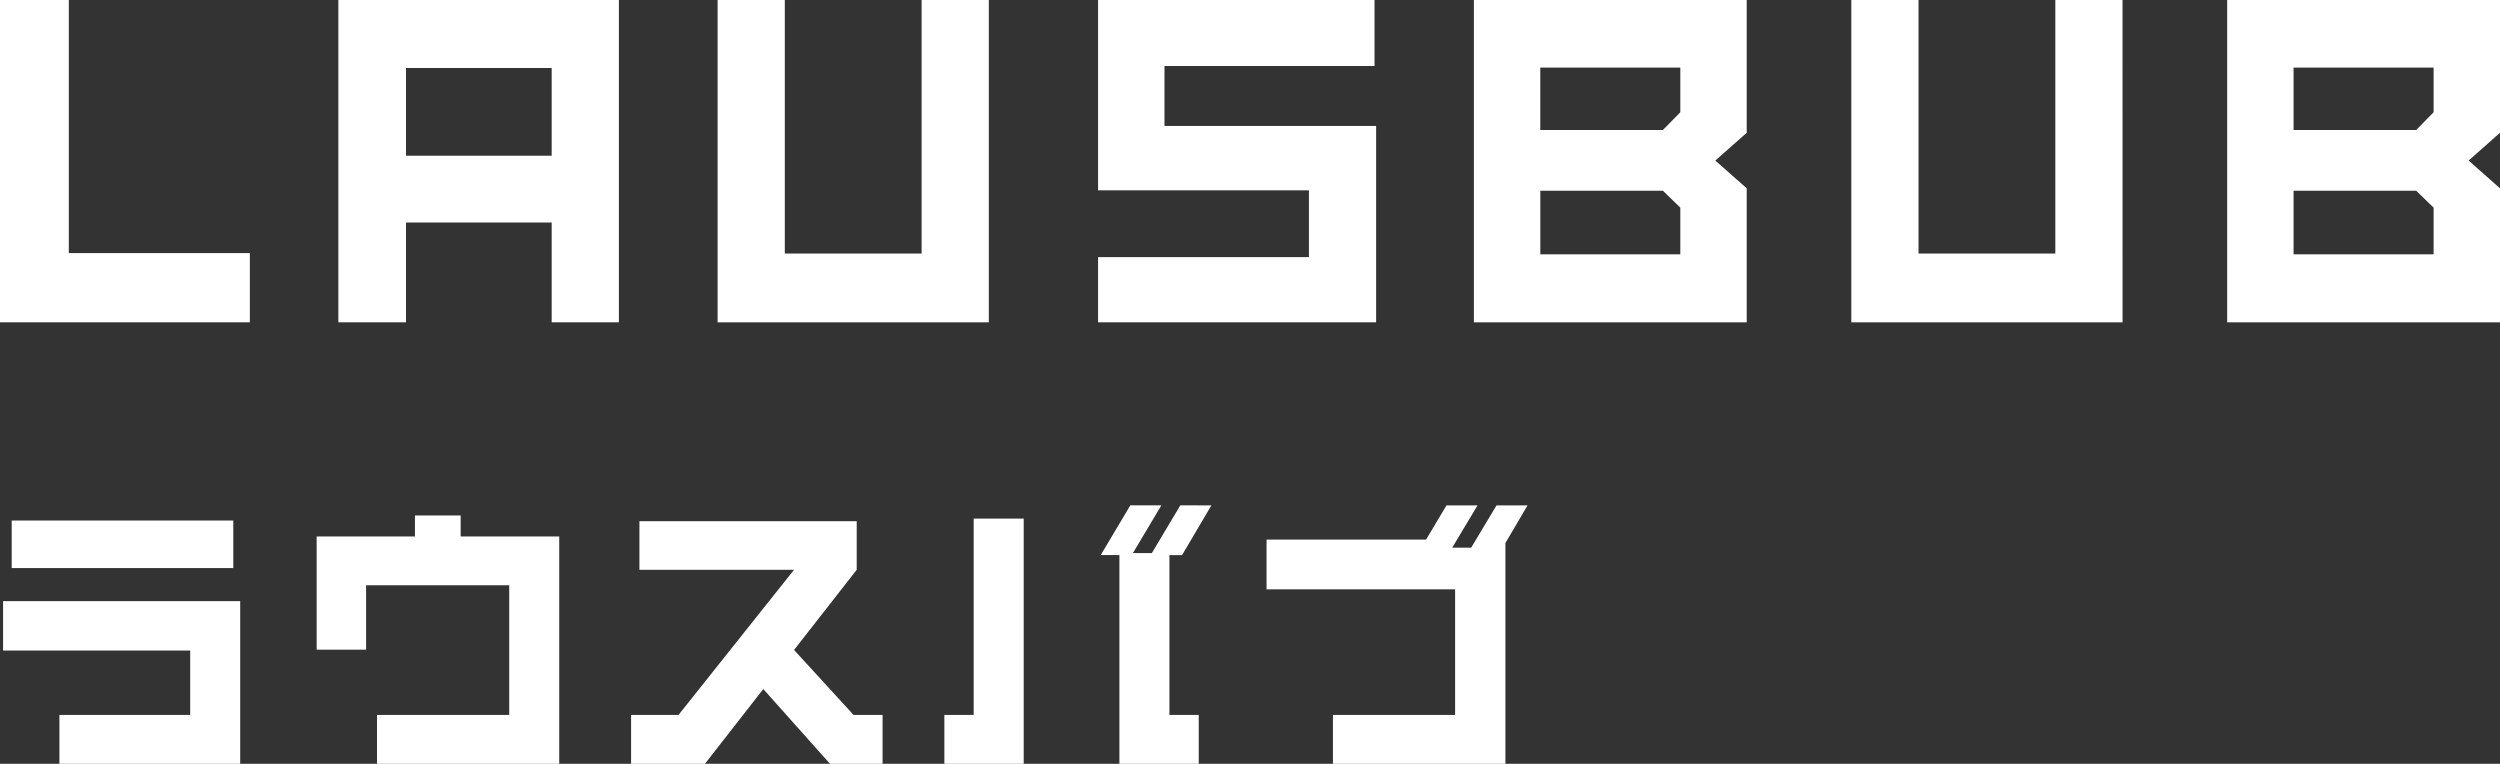 <svg xmlns="http://www.w3.org/2000/svg" width="217.455" height="66.435" viewBox="0 0 217.455 66.435">
  <rect x="0" y="0" width="217.455" height="66.435" fill="#333333" stroke="none"/>
  <g id="グループ_892" data-name="グループ 892" transform="translate(6775 -930)">
    <g id="グループ_7" data-name="グループ 7" transform="translate(-7475.668 -2143.22)">
      <g id="グループ_4" data-name="グループ 4">
        <g id="グループ_3" data-name="グループ 3">
          <path id="パス_13" data-name="パス 13" d="M722.4,3101.255H700.668V3073.22h5.985v22.015H722.4Z" fill="#fff"/>
          <path id="パス_14" data-name="パス 14" d="M754.5,3101.255h-5.846v-8.681h-12.67v8.681H730.1V3073.22h24.4Zm-5.846-14.49v-7.63h-12.67v7.63Z" fill="#fff"/>
          <path id="パス_16" data-name="パス 16" d="M819.773,3101.255h-23.59V3073.22h5.845v22.05h11.9v-22.05h5.845Z" transform="translate(-33.096)" fill="#fff"/>
          <path id="パス_17" data-name="パス 17" d="M852.6,3101.255H828.87V3073.22H852.6v11.55l-2.73,2.415,2.73,2.415Zm-5.775-18.27V3079.1h-12.18v5.425h10.666Zm0,12.355v-4.06l-1.514-1.47H834.648v5.53Z" fill="#fff"/>
          <path id="パス_18" data-name="パス 18" d="M885.292,3101.255H861.7V3073.22h5.845v22.05h11.9v-22.05h5.844Z" fill="#fff"/>
          <path id="パス_19" data-name="パス 19" d="M918.123,3101.255h-23.73V3073.22h23.73v11.55l-2.73,2.415,2.73,2.415Zm-5.775-18.27V3079.1H900.167v5.425h10.667Zm0,12.355v-4.06l-1.514-1.47H900.167v5.53Z" fill="#fff"/>
          <path id="パス_15" data-name="パス 15" d="M787.433,3101.255H763.248v-5.67h18.34v-5.81h-18.34V3073.22h24.045v5.74h-18.27v5.215h18.41Z" transform="translate(32.933)" fill="#fff"/>
        </g>
      </g>
      <g id="グループ_6" data-name="グループ 6">
        <g id="グループ_5" data-name="グループ 5">
          <path id="パス_20" data-name="パス 20" d="M721.561,3139.655H705.836v-4.25h11.375v-5.6H700.936v-4.3h20.625Zm-.6-17.025H701.686v-4.13h19.275Z" fill="#fff"/>
          <path id="パス_21" data-name="パス 21" d="M749.311,3139.655h-15.85v-4.25h11.5V3124.13h-12.45v5.6h-4.3v-9.85h8.55v-1.825h3.975v1.825h8.575Z" fill="#fff"/>
          <path id="パス_22" data-name="パス 22" d="M777.436,3139.655h-4.575l-5.8-6.5-5.075,6.5h-6.425v-4.25h4.125l10.05-12.625h-13.45v-4.225h18.9v4.225l-5.45,6.975,5.175,5.65h2.525Z" fill="#fff"/>
          <path id="パス_23" data-name="パス 23" d="M789.711,3139.655h-6.9v-4.25h2.55V3118.33h4.35Zm16.325-22.475-2.55,4.325h-1.1v13.9h2.55v4.25h-6.9V3121.5h-1.625l2.575-4.325h2.7l-2.475,4.15h1.65l2.475-4.15Z" fill="#fff"/>
          <path id="パス_24" data-name="パス 24" d="M833.536,3117.18l-1.925,3.275v19.2h-15v-4.25h10.625V3124.48h-16.4v-4.325h13.875l1.775-2.975h2.7l-2.2,3.675h1.65l2.2-3.675Z" fill="#fff"/>
        </g>
      </g>
    </g>
  </g>
</svg>
